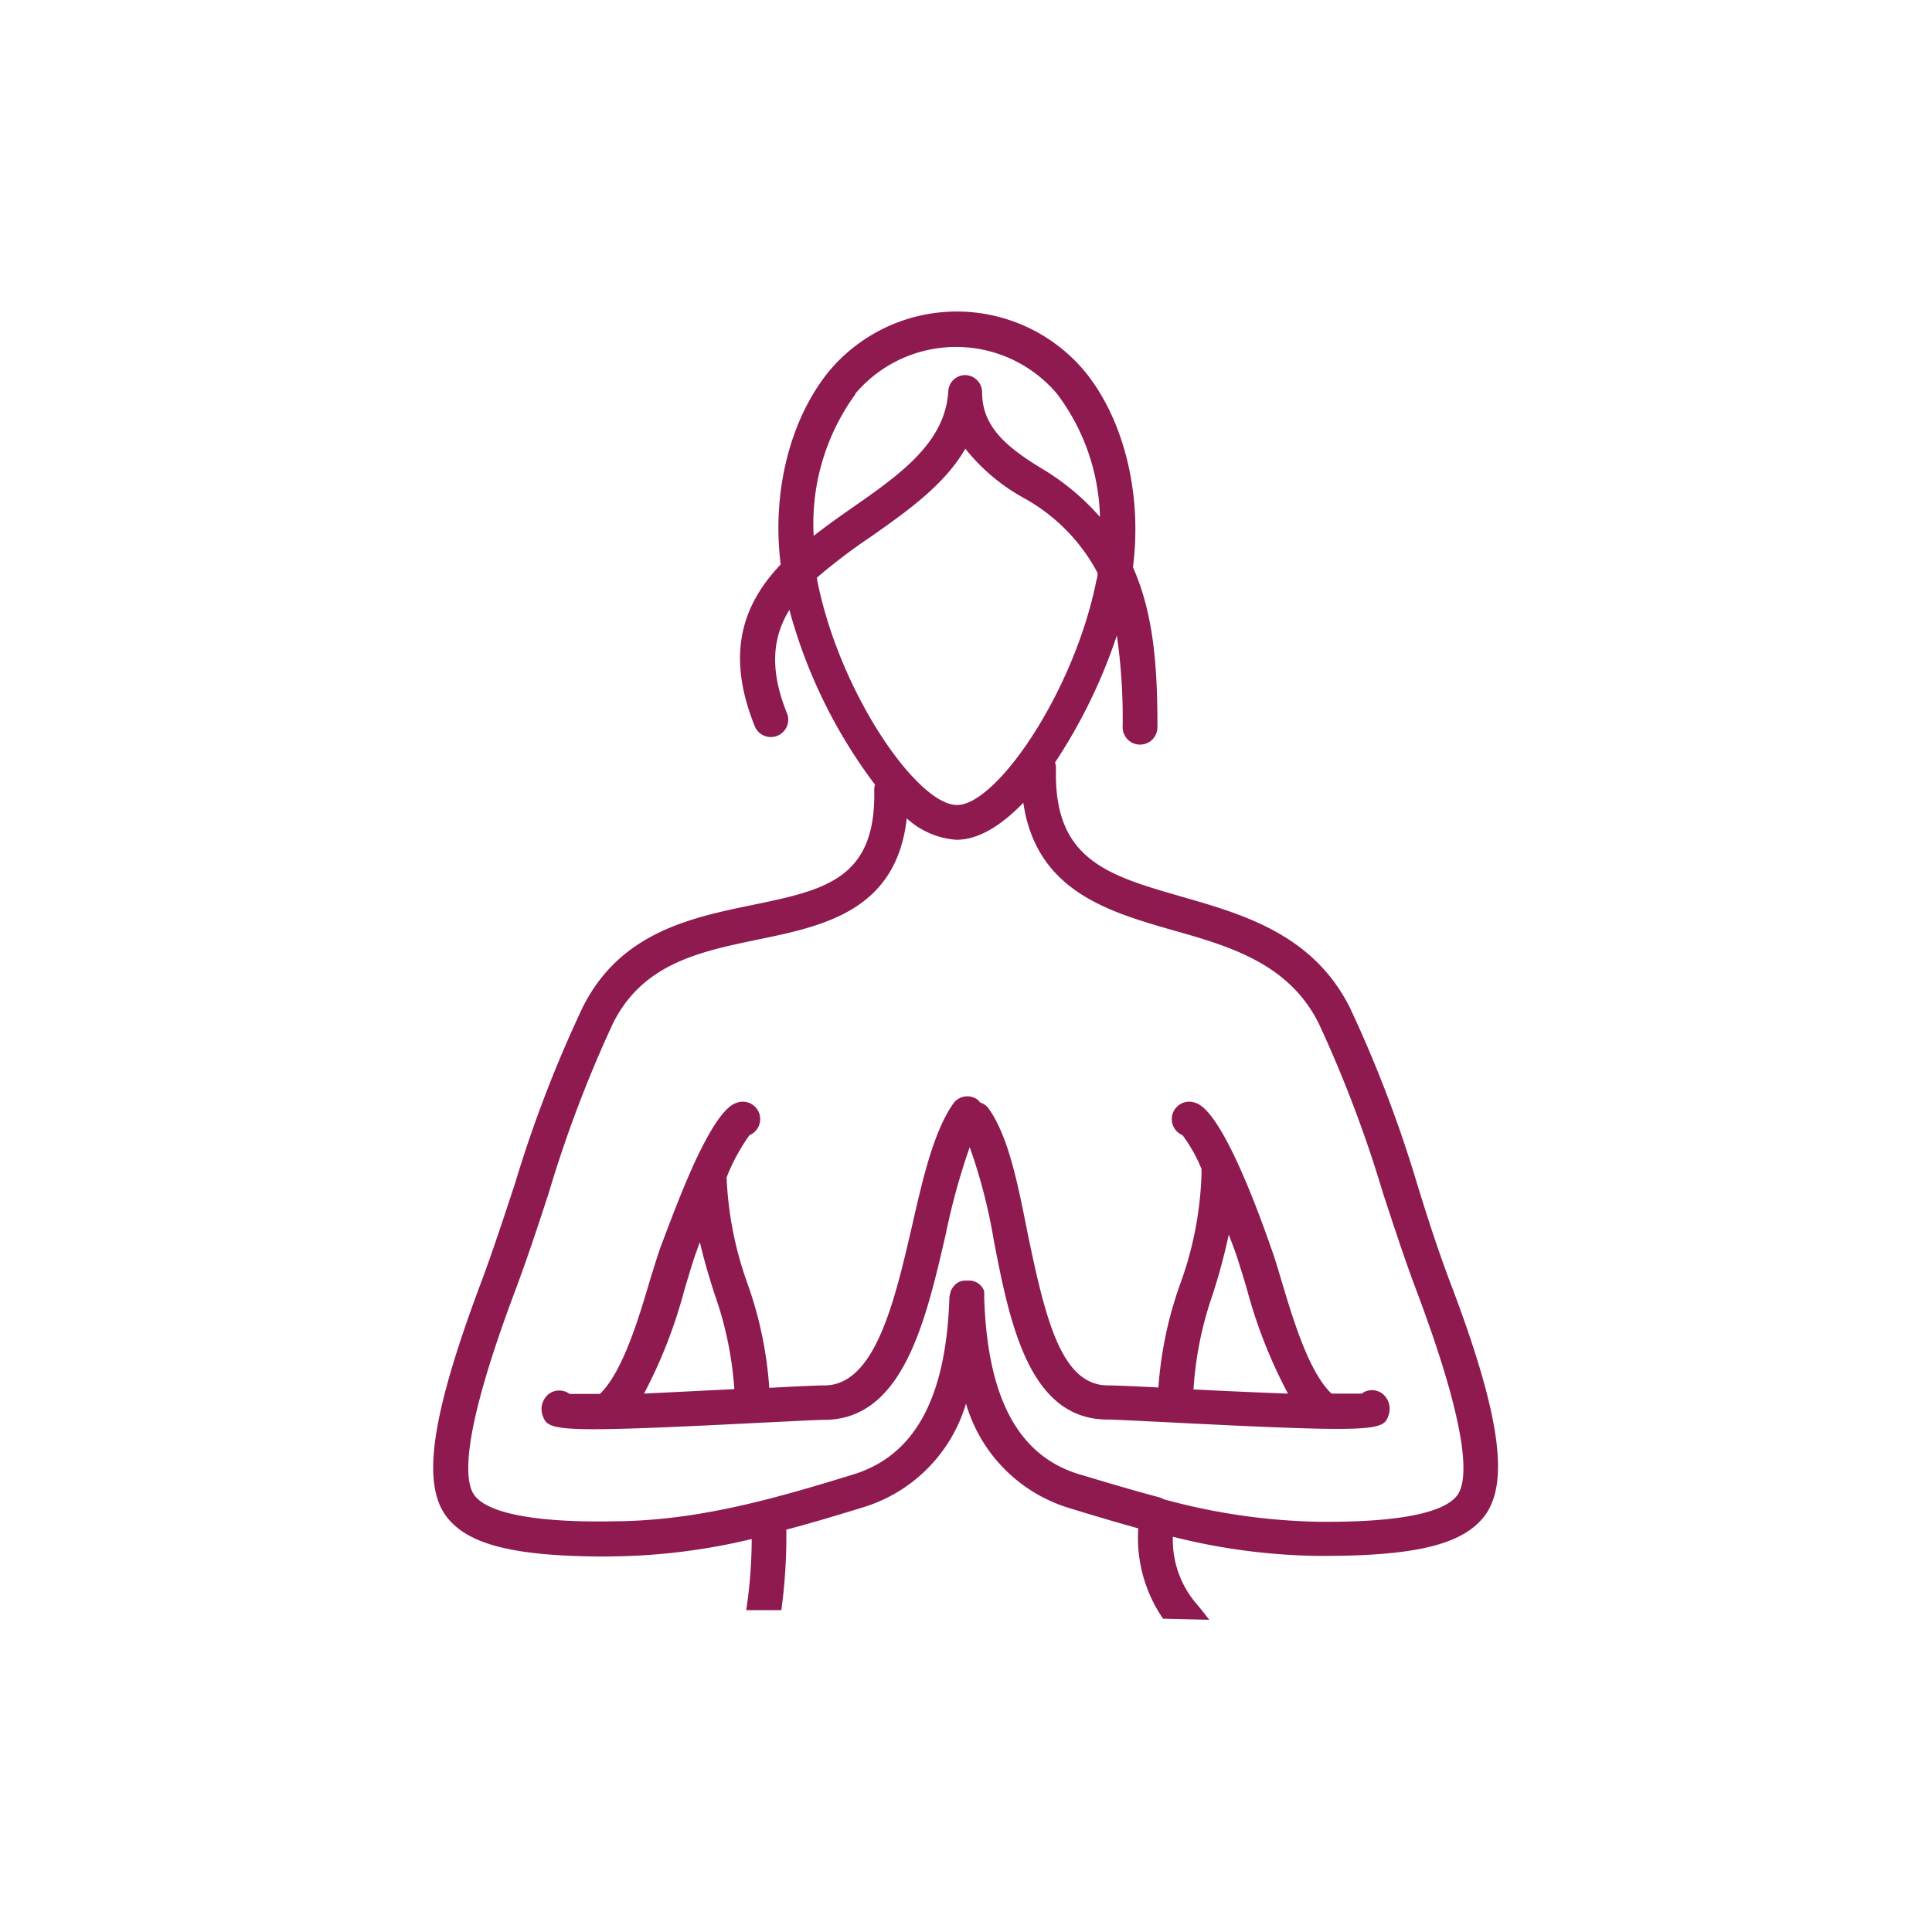 <svg id="Livello_1" data-name="Livello 1" xmlns="http://www.w3.org/2000/svg" viewBox="0 0 120 120"><defs><style>.cls-1{fill:#8e1a50;}</style></defs><title>Sito Sim Pilates</title><path class="cls-1" d="M58.74,76.67a41.94,41.94,0,0,1,1.49-5.42A33.92,33.92,0,0,1,61.72,77c1,5.24,2.22,11.17,7.07,11.17.39,0,1.85.08,3.55.16,5.49.28,8.76.42,10.73.42,2.87,0,3-.3,3.19-.89a1.2,1.2,0,0,0-.4-1.3,1.08,1.08,0,0,0-1.29,0c-.38,0-1,0-1.87,0-1.42-1.36-2.4-4.65-3.13-7.1-.23-.77-.44-1.47-.64-2-.87-2.51-3.06-8.41-4.65-8.95a1.08,1.08,0,0,0-.83,2,9.59,9.59,0,0,1,1.18,2.1,1.85,1.85,0,0,0,0,.23,21.83,21.83,0,0,1-1.33,6.92,24.07,24.07,0,0,0-1.35,6.42c-1.58-.08-2.72-.13-3.12-.13-2.86,0-3.86-3.92-5-9.44-.61-3.07-1.18-6-2.42-7.75a1,1,0,0,0-.53-.38,1.09,1.09,0,0,0-.18-.19,1.07,1.07,0,0,0-1.5.27c-1.21,1.74-1.87,4.59-2.56,7.62-1.07,4.62-2.28,9.87-5.43,9.87-.43,0-1.69.06-3.43.15a24.14,24.14,0,0,0-1.34-6.44,22.12,22.12,0,0,1-1.31-6.63,12.14,12.14,0,0,1,1.42-2.62,1.08,1.08,0,0,0-.83-2c-.81.27-1.76,1.92-2.63,3.81a.77.77,0,0,0-.07.16c-.81,1.8-1.53,3.77-2,5-.2.57-.41,1.27-.64,2-.72,2.45-1.71,5.74-3.12,7.1-.83,0-1.5,0-1.88,0a1.08,1.08,0,0,0-1.29,0,1.2,1.2,0,0,0-.4,1.3c.21.59.32.89,3.19.89,2,0,5.24-.14,10.74-.42,1.69-.08,3.15-.16,3.54-.16C56.08,88.21,57.49,82.08,58.74,76.67Zm16.58,3.74a37.38,37.38,0,0,0,1-3.73c.2.54.39,1,.55,1.51s.39,1.22.61,2A30.37,30.37,0,0,0,80,86.56c-1.93-.07-4.1-.17-5.87-.26A22,22,0,0,1,75.32,80.41ZM42.5,80.15c.22-.74.42-1.41.61-2,.11-.31.23-.65.36-1,.26,1.13.58,2.19.91,3.22a22.09,22.09,0,0,1,1.23,5.91L40,86.56A30.37,30.37,0,0,0,42.5,80.15Z"/><path class="cls-1" d="M38.11,96.67a38.61,38.61,0,0,0,8.58-1.08,30.26,30.26,0,0,1-.34,4.42l2.18,0a34,34,0,0,0,.31-5c1.59-.42,3.19-.9,4.84-1.41A9.57,9.57,0,0,0,60,87.18a9.57,9.57,0,0,0,6.32,6.46c1.49.46,2.94.89,4.38,1.29a8.85,8.85,0,0,0,1.54,5.61l2.87.07c-.26-.34-.52-.67-.8-1a6.08,6.08,0,0,1-1.46-4.16,38.76,38.76,0,0,0,9,1.19h.35c5.75,0,8.66-.72,10-2.47,1.58-2.08,1-6.35-2.21-14.74-.72-1.93-1.39-4-2-6A79.25,79.25,0,0,0,83.85,62.6c-2.28-4.56-6.61-5.8-10.43-6.9-4.62-1.33-8-2.29-7.83-8a1.28,1.28,0,0,0-.06-.34,33.33,33.33,0,0,0,3.84-7.89,36.2,36.2,0,0,1,.36,5.7,1.08,1.08,0,1,0,2.16,0c0-3.51-.18-6.92-1.52-9.94.58-4.5-.54-9.17-3-12.17a10.35,10.35,0,0,0-15.88,0c-2.44,3-3.56,7.55-3,12-2.23,2.35-3.48,5.37-1.63,10a1.08,1.08,0,1,0,2-.81c-1.1-2.74-.84-4.73.17-6.37a31.81,31.81,0,0,0,5.32,10.86,1,1,0,0,0-.05.34c.12,5.53-3.09,6.2-7.52,7.12-3.88.8-8.26,1.71-10.59,6.37A78.76,78.76,0,0,0,32,73.47c-.66,2-1.33,4.06-2.05,6-3.16,8.39-3.79,12.66-2.21,14.74,1.34,1.75,4.25,2.47,10,2.47Zm15-72.2a8.2,8.2,0,0,1,12.55,0,13.21,13.21,0,0,1,2.66,7.64,14.93,14.93,0,0,0-3.6-3C62.42,27.72,61,26.44,61,24.37a1.07,1.07,0,0,0-1-1.07,1.05,1.05,0,0,0-1.1,1c-.19,3.2-3,5.17-6,7.26-.79.55-1.59,1.12-2.36,1.72A13.66,13.66,0,0,1,53.14,24.47ZM50.75,36s0-.09,0-.13a36.17,36.17,0,0,1,3.35-2.54c2.26-1.59,4.56-3.21,5.86-5.46a12.1,12.1,0,0,0,3.7,3.1,11.41,11.41,0,0,1,4.51,4.61c0,.14,0,.28-.06.42-1.37,6.94-6.2,14-8.67,14S52.12,43,50.75,36ZM29.48,92.89c-.69-.9-.82-3.83,2.5-12.67.75-2,1.43-4.06,2.09-6.08a77.9,77.9,0,0,1,4-10.57c1.86-3.73,5.37-4.46,9.09-5.23,4-.83,8.52-1.78,9.16-7.51a5.09,5.09,0,0,0,3.09,1.33c1.37,0,2.79-.89,4.15-2.3.8,5.47,5.26,6.76,9.26,7.91,3.56,1,7.24,2.08,9.09,5.8a77.9,77.9,0,0,1,4,10.57c.66,2,1.34,4.1,2.09,6.08,3.32,8.84,3.19,11.77,2.5,12.67-1.27,1.66-6.8,1.64-8.62,1.63a38.93,38.93,0,0,1-9.6-1.4A1.3,1.3,0,0,0,72,93h0c-1.62-.43-3.26-.92-5-1.44-3.76-1.16-5.68-4.74-5.87-11a.8.8,0,0,0,0-.21l0-.16a1,1,0,0,0-.87-.65l-.1,0H60l-.11,0a1.09,1.09,0,0,0-.31.08h0a1,1,0,0,0-.3.22l-.07.09a1.2,1.2,0,0,0-.15.24,7.42,7.42,0,0,0-.09.38c-.19,6.21-2.11,9.79-5.87,11-5.15,1.59-9.83,2.91-14.95,2.94C36.29,94.53,30.75,94.55,29.48,92.89Z"/></svg>